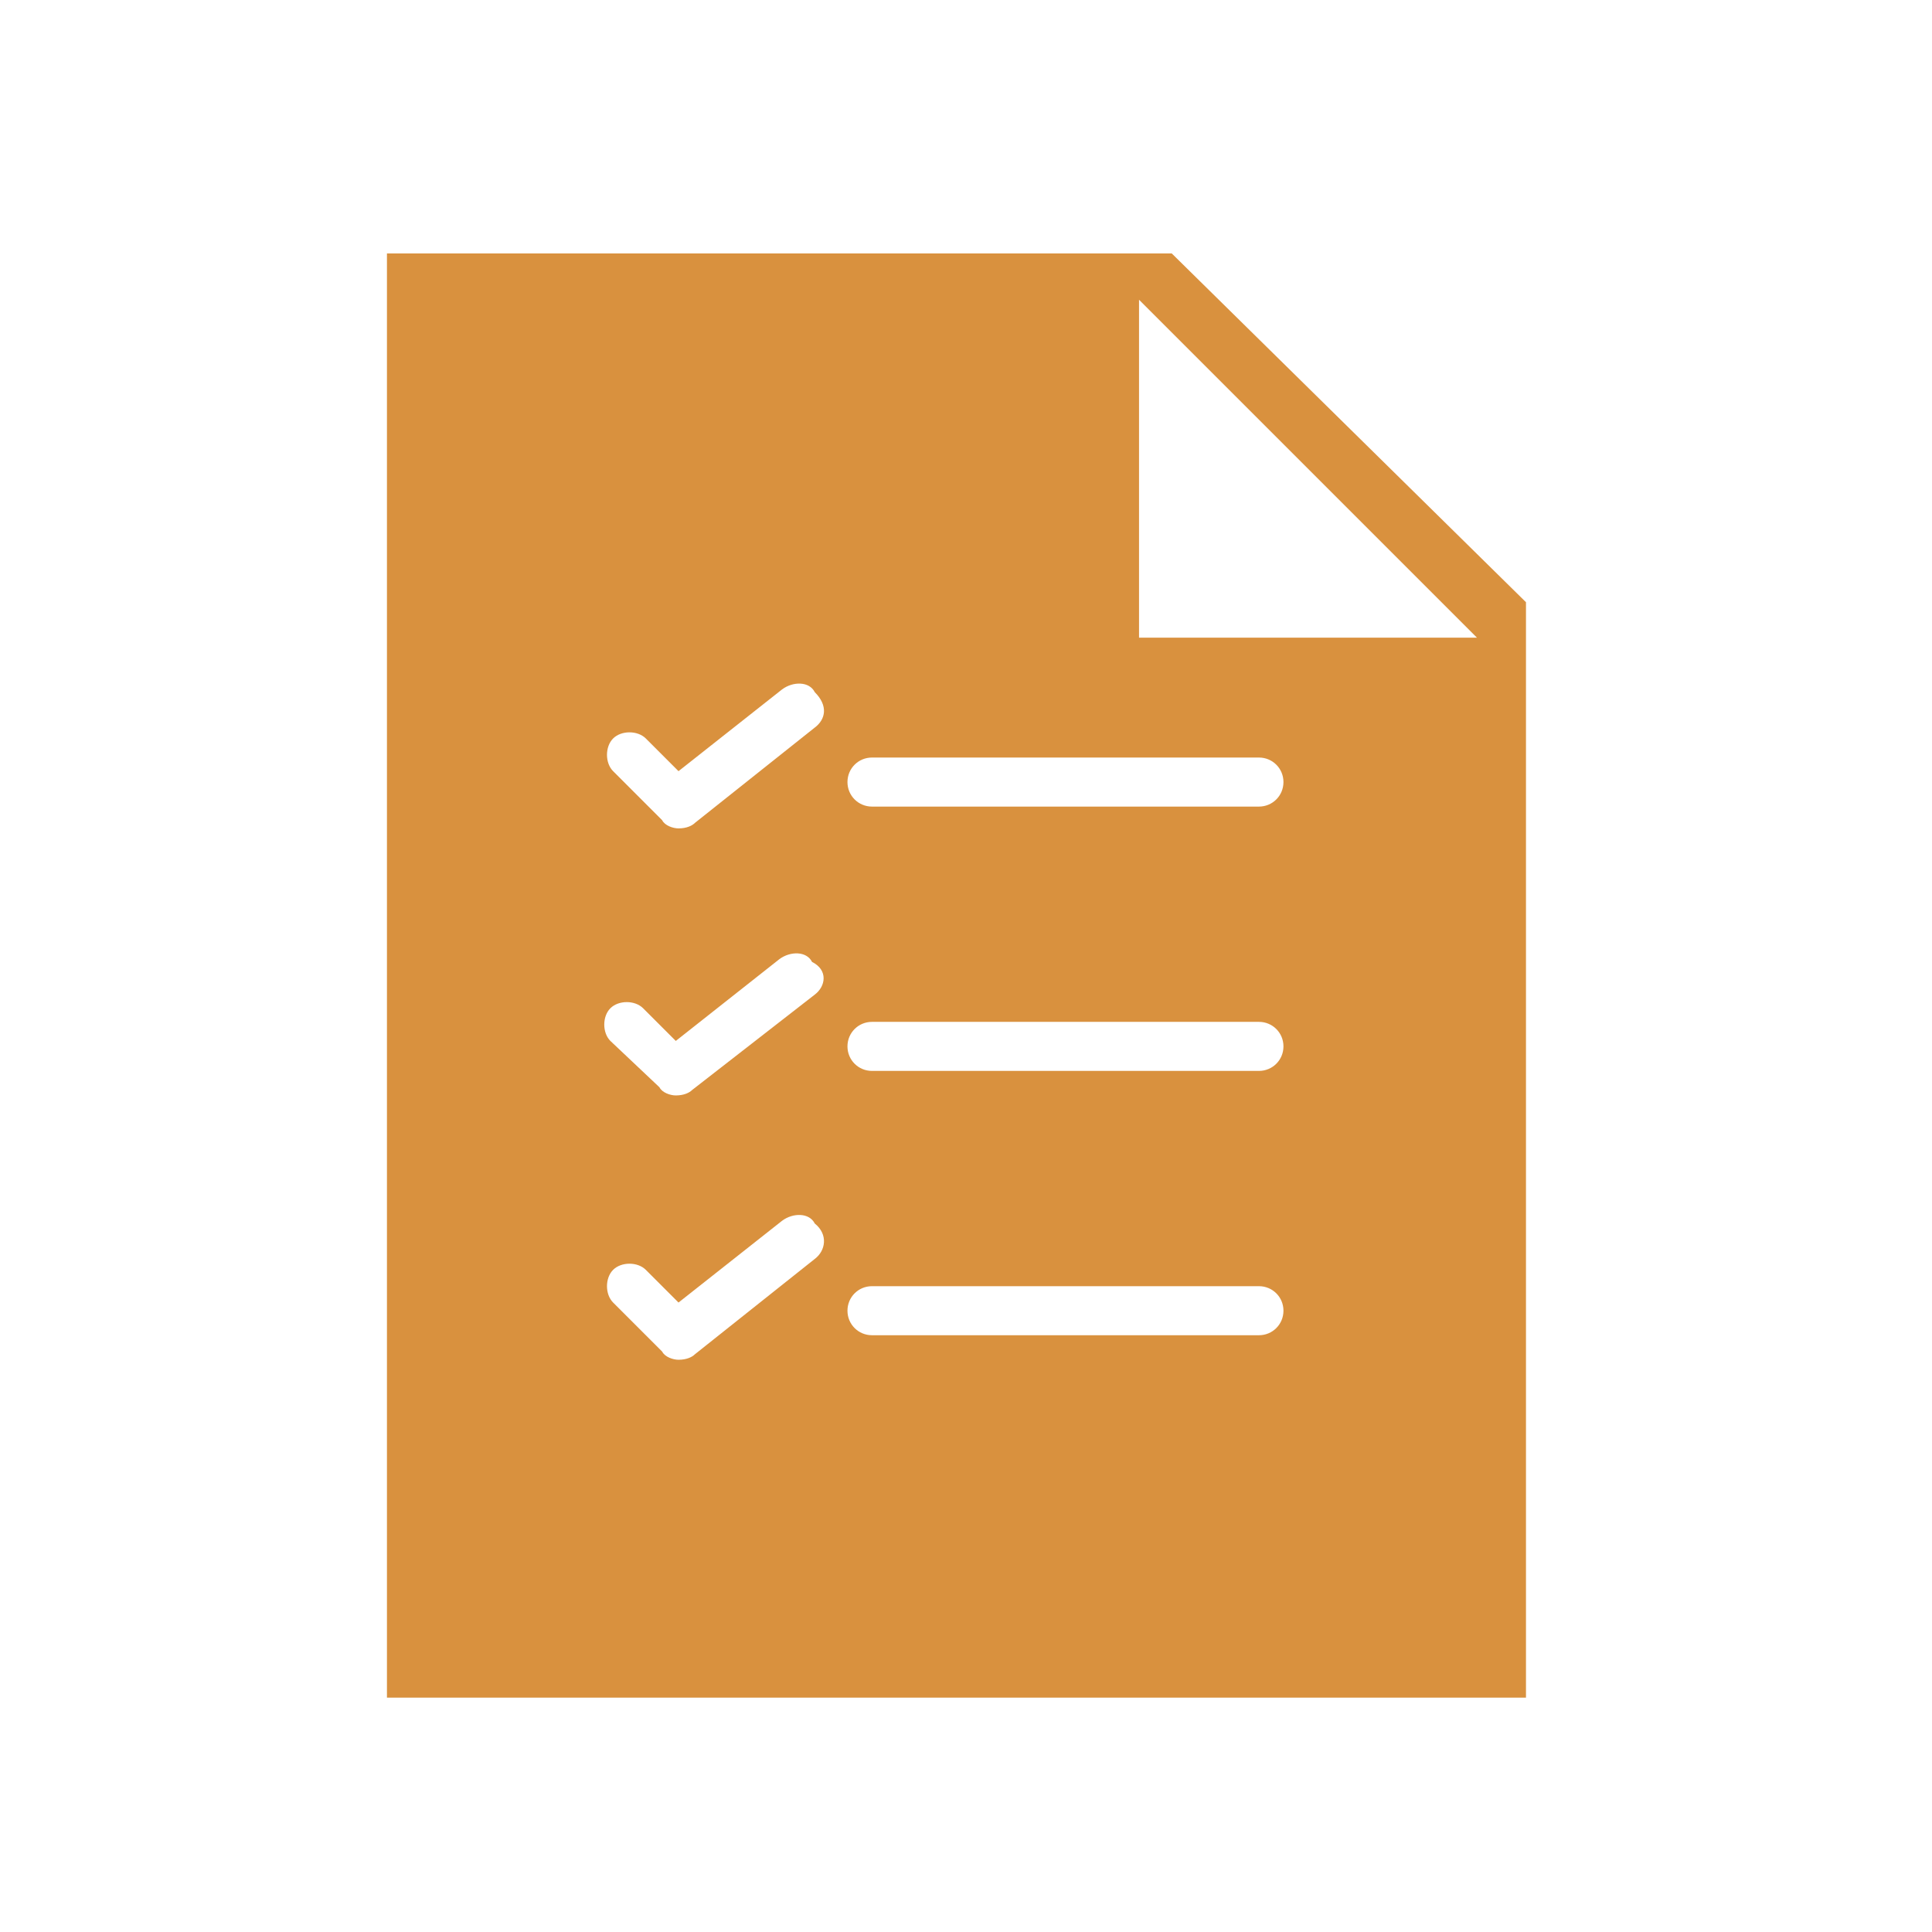 <?xml version="1.0" encoding="utf-8"?>
<!-- Generator: Adobe Illustrator 24.2.1, SVG Export Plug-In . SVG Version: 6.00 Build 0)  -->
<svg version="1.1" id="Слой_1" xmlns="http://www.w3.org/2000/svg" xmlns:xlink="http://www.w3.org/1999/xlink" x="0px" y="0px"
	 viewBox="0 0 70.9 70.9" style="enable-background:new 0 0 70.9 70.9;" xml:space="preserve">
<style type="text/css">
	.st0{fill:#D9913E;}
</style>
<path class="st0" d="M41.8,23.4V11l12.4,12.4H41.8z M46.2,29.6H32c-0.5,0-0.9-0.4-0.9-0.9s0.4-0.9,0.9-0.9h14.2
	c0.5,0,0.9,0.4,0.9,0.9S46.7,29.6,46.2,29.6z M46.2,39.3H32c-0.5,0-0.9-0.4-0.9-0.9s0.4-0.9,0.9-0.9h14.2c0.5,0,0.9,0.4,0.9,0.9
	C47.1,38.9,46.7,39.3,46.2,39.3z M46.2,49H32c-0.5,0-0.9-0.4-0.9-0.9s0.4-0.9,0.9-0.9h14.2c0.5,0,0.9,0.4,0.9,0.9S46.7,49,46.2,49z
	 M29.9,26.7l-4.4,3.5c-0.1,0.1-0.3,0.2-0.6,0.2c-0.2,0-0.5-0.1-0.6-0.3l-1.8-1.8c-0.3-0.3-0.3-0.9,0-1.2c0.3-0.3,0.9-0.3,1.2,0
	l1.2,1.2l3.8-3c0.4-0.3,1-0.3,1.2,0.1C30.4,25.9,30.3,26.4,29.9,26.7z M29.9,36.5L25.4,40c-0.1,0.1-0.3,0.2-0.6,0.2
	c-0.2,0-0.5-0.1-0.6-0.3l-1.8-1.7c-0.3-0.3-0.3-0.9,0-1.2c0.3-0.3,0.9-0.3,1.2,0l1.2,1.2l3.8-3c0.4-0.3,1-0.3,1.2,0.1
	C30.4,35.6,30.3,36.2,29.9,36.5z M29.9,46.2l-4.4,3.5c-0.1,0.1-0.3,0.2-0.6,0.2c-0.2,0-0.5-0.1-0.6-0.3l-1.8-1.8
	c-0.3-0.3-0.3-0.9,0-1.2c0.3-0.3,0.9-0.3,1.2,0l1.2,1.2l3.8-3c0.4-0.3,1-0.3,1.2,0.1C30.4,45.3,30.3,45.9,29.9,46.2z M43,9.3H14.2
	v53H56V22.1L43,9.3z"/>
</svg>
